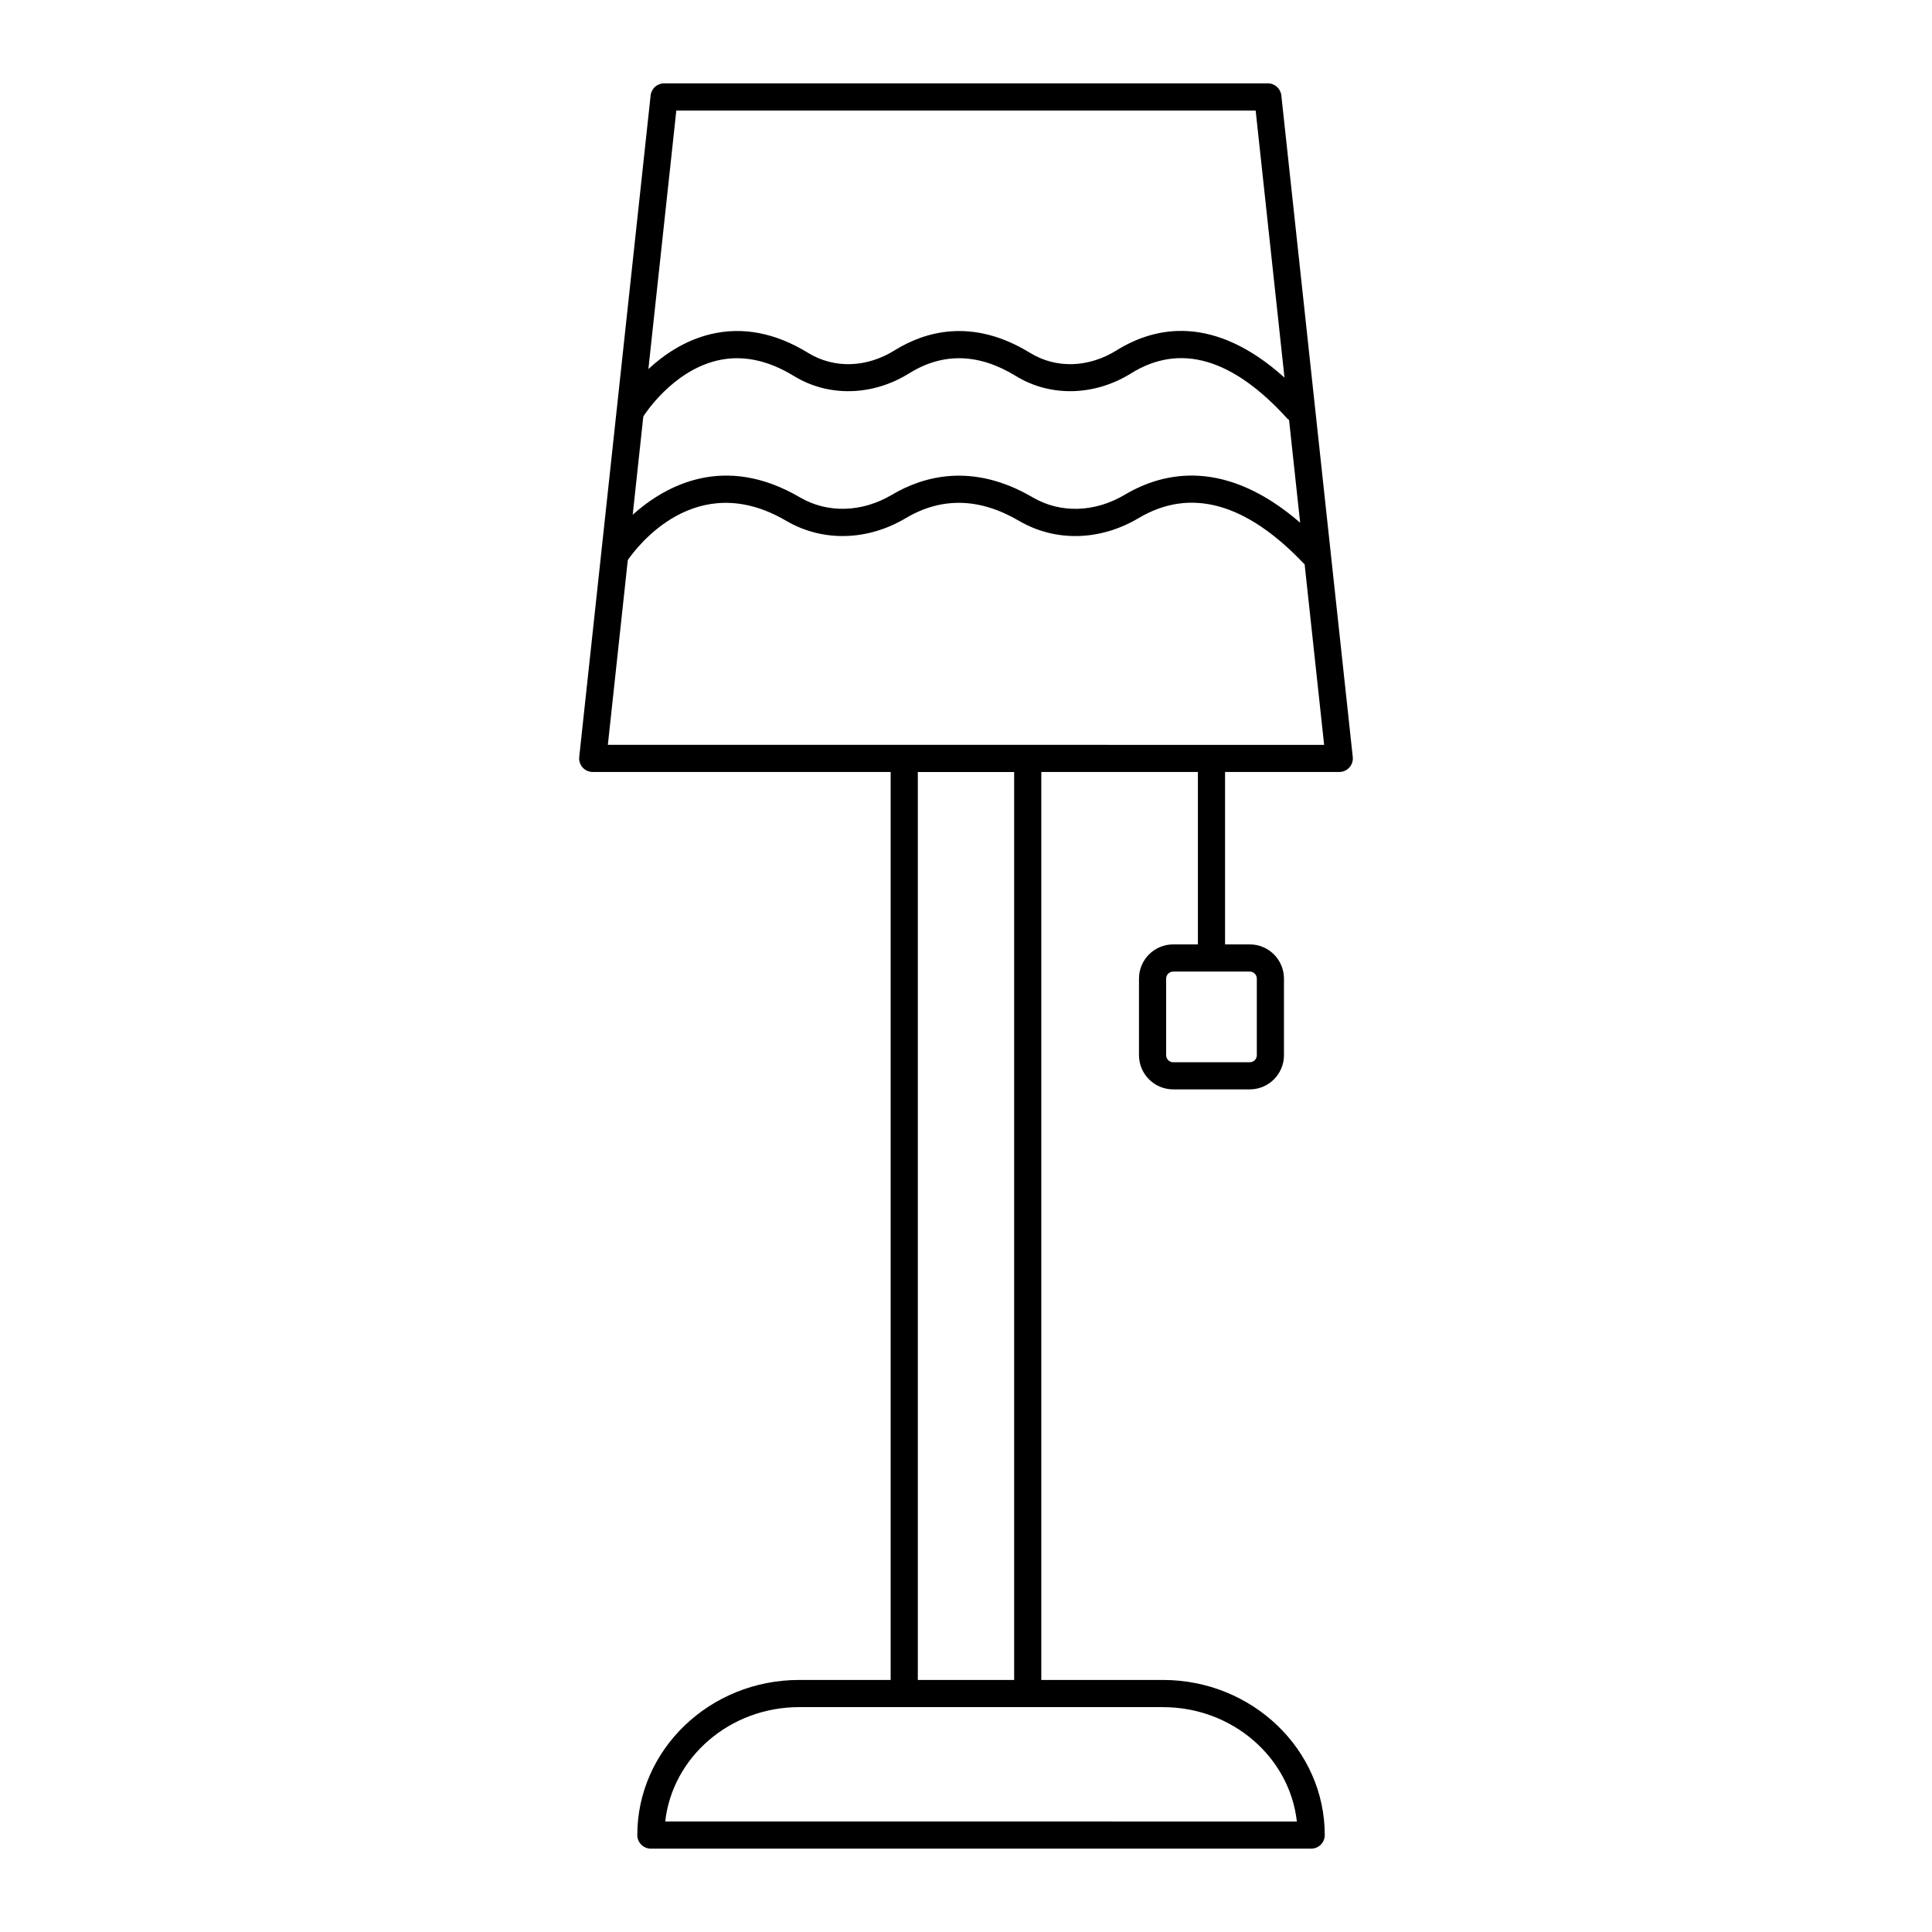 <?xml version="1.0" encoding="UTF-8"?>
<!-- Uploaded to: SVG Repo, www.svgrepo.com, Generator: SVG Repo Mixer Tools -->
<svg fill="#000000" width="800px" height="800px" version="1.1" viewBox="144 144 512 512" xmlns="http://www.w3.org/2000/svg">
 <path d="m479.99 166.09h-159.99c-1.84 0-3.379 1.383-3.578 3.211l-18.922 175.3c-0.109 1.016 0.219 2.031 0.898 2.789 0.684 0.762 1.656 1.195 2.68 1.195h78.957v240.62h-24.262c-23.645 0-42.883 18.441-42.883 41.105 0 1.988 1.609 3.598 3.598 3.598h174.99c1.988 0 3.598-1.609 3.598-3.598 0-22.668-19.238-41.105-42.883-41.105h-32.238v-240.62h41.5v45.691h-6.555c-4.992 0-9.055 4.062-9.055 9.055v20.309c0 4.992 4.062 9.055 9.055 9.055h20.309c4.992 0 9.055-4.062 9.055-9.055v-20.309c0-4.992-4.062-9.055-9.055-9.055h-6.555v-45.691h30.262c1.02 0 1.996-0.434 2.68-1.195 0.684-0.758 1.012-1.773 0.898-2.789l-18.926-175.3c-0.195-1.828-1.738-3.215-3.578-3.215zm-27.793 430.32c18.398 0 33.586 13.297 35.484 30.312l-167.39-0.004c1.895-17.012 17.09-30.312 35.484-30.312h60.582zm-64.965-7.199v-240.62h25.527v240.62zm87.977-187.73c1.023 0 1.859 0.836 1.859 1.859v20.309c0 1.023-0.836 1.859-1.859 1.859h-20.309c-1.023 0-1.859-0.836-1.859-1.859v-20.309c0-1.023 0.836-1.859 1.859-1.859zm14.527-107.98 5.172 47.895-78.551-0.004h-111.27l5.285-48.965c2.242-3.273 18.008-24.441 41.961-10.418 9.625 5.637 21.484 5.375 31.719-0.703 9.473-5.629 19.555-5.387 29.965 0.703 9.629 5.641 21.484 5.375 31.719-0.703 13.715-8.145 28.457-4.09 43.793 12.051 0.062 0.062 0.145 0.086 0.207 0.145zm-4.125-38.219 2.941 27.234c-19.602-16.938-35.891-13.691-46.484-7.402-7.949 4.723-17.074 4.981-24.406 0.684-15.992-9.367-29.098-5.539-37.281-0.684-7.953 4.715-17.078 4.973-24.406 0.684-20.039-11.734-35.629-3.148-44.301 4.606l2.809-26.023c0.332-0.535 7.629-11.969 19.52-14.82 6.555-1.57 13.41-0.199 20.383 4.082 9.137 5.609 20.84 5.34 30.547-0.703 8.938-5.57 18.449-5.328 28.277 0.703 9.129 5.606 20.836 5.34 30.543-0.703 12.949-8.062 26.895-4.016 41.43 12.027 0.121 0.137 0.289 0.203 0.43 0.316zm-45.668-18.457c-7.492 4.664-16.082 4.914-22.977 0.684-15.375-9.438-27.977-5.578-35.848-0.684-7.488 4.664-16.078 4.914-22.977 0.684-8.664-5.32-17.352-6.981-25.828-4.949-6.91 1.66-12.457 5.512-16.484 9.242l7.402-68.508h153.53l7.641 70.777c-18.719-16.848-34.312-13.559-44.457-7.246z"/>
</svg>